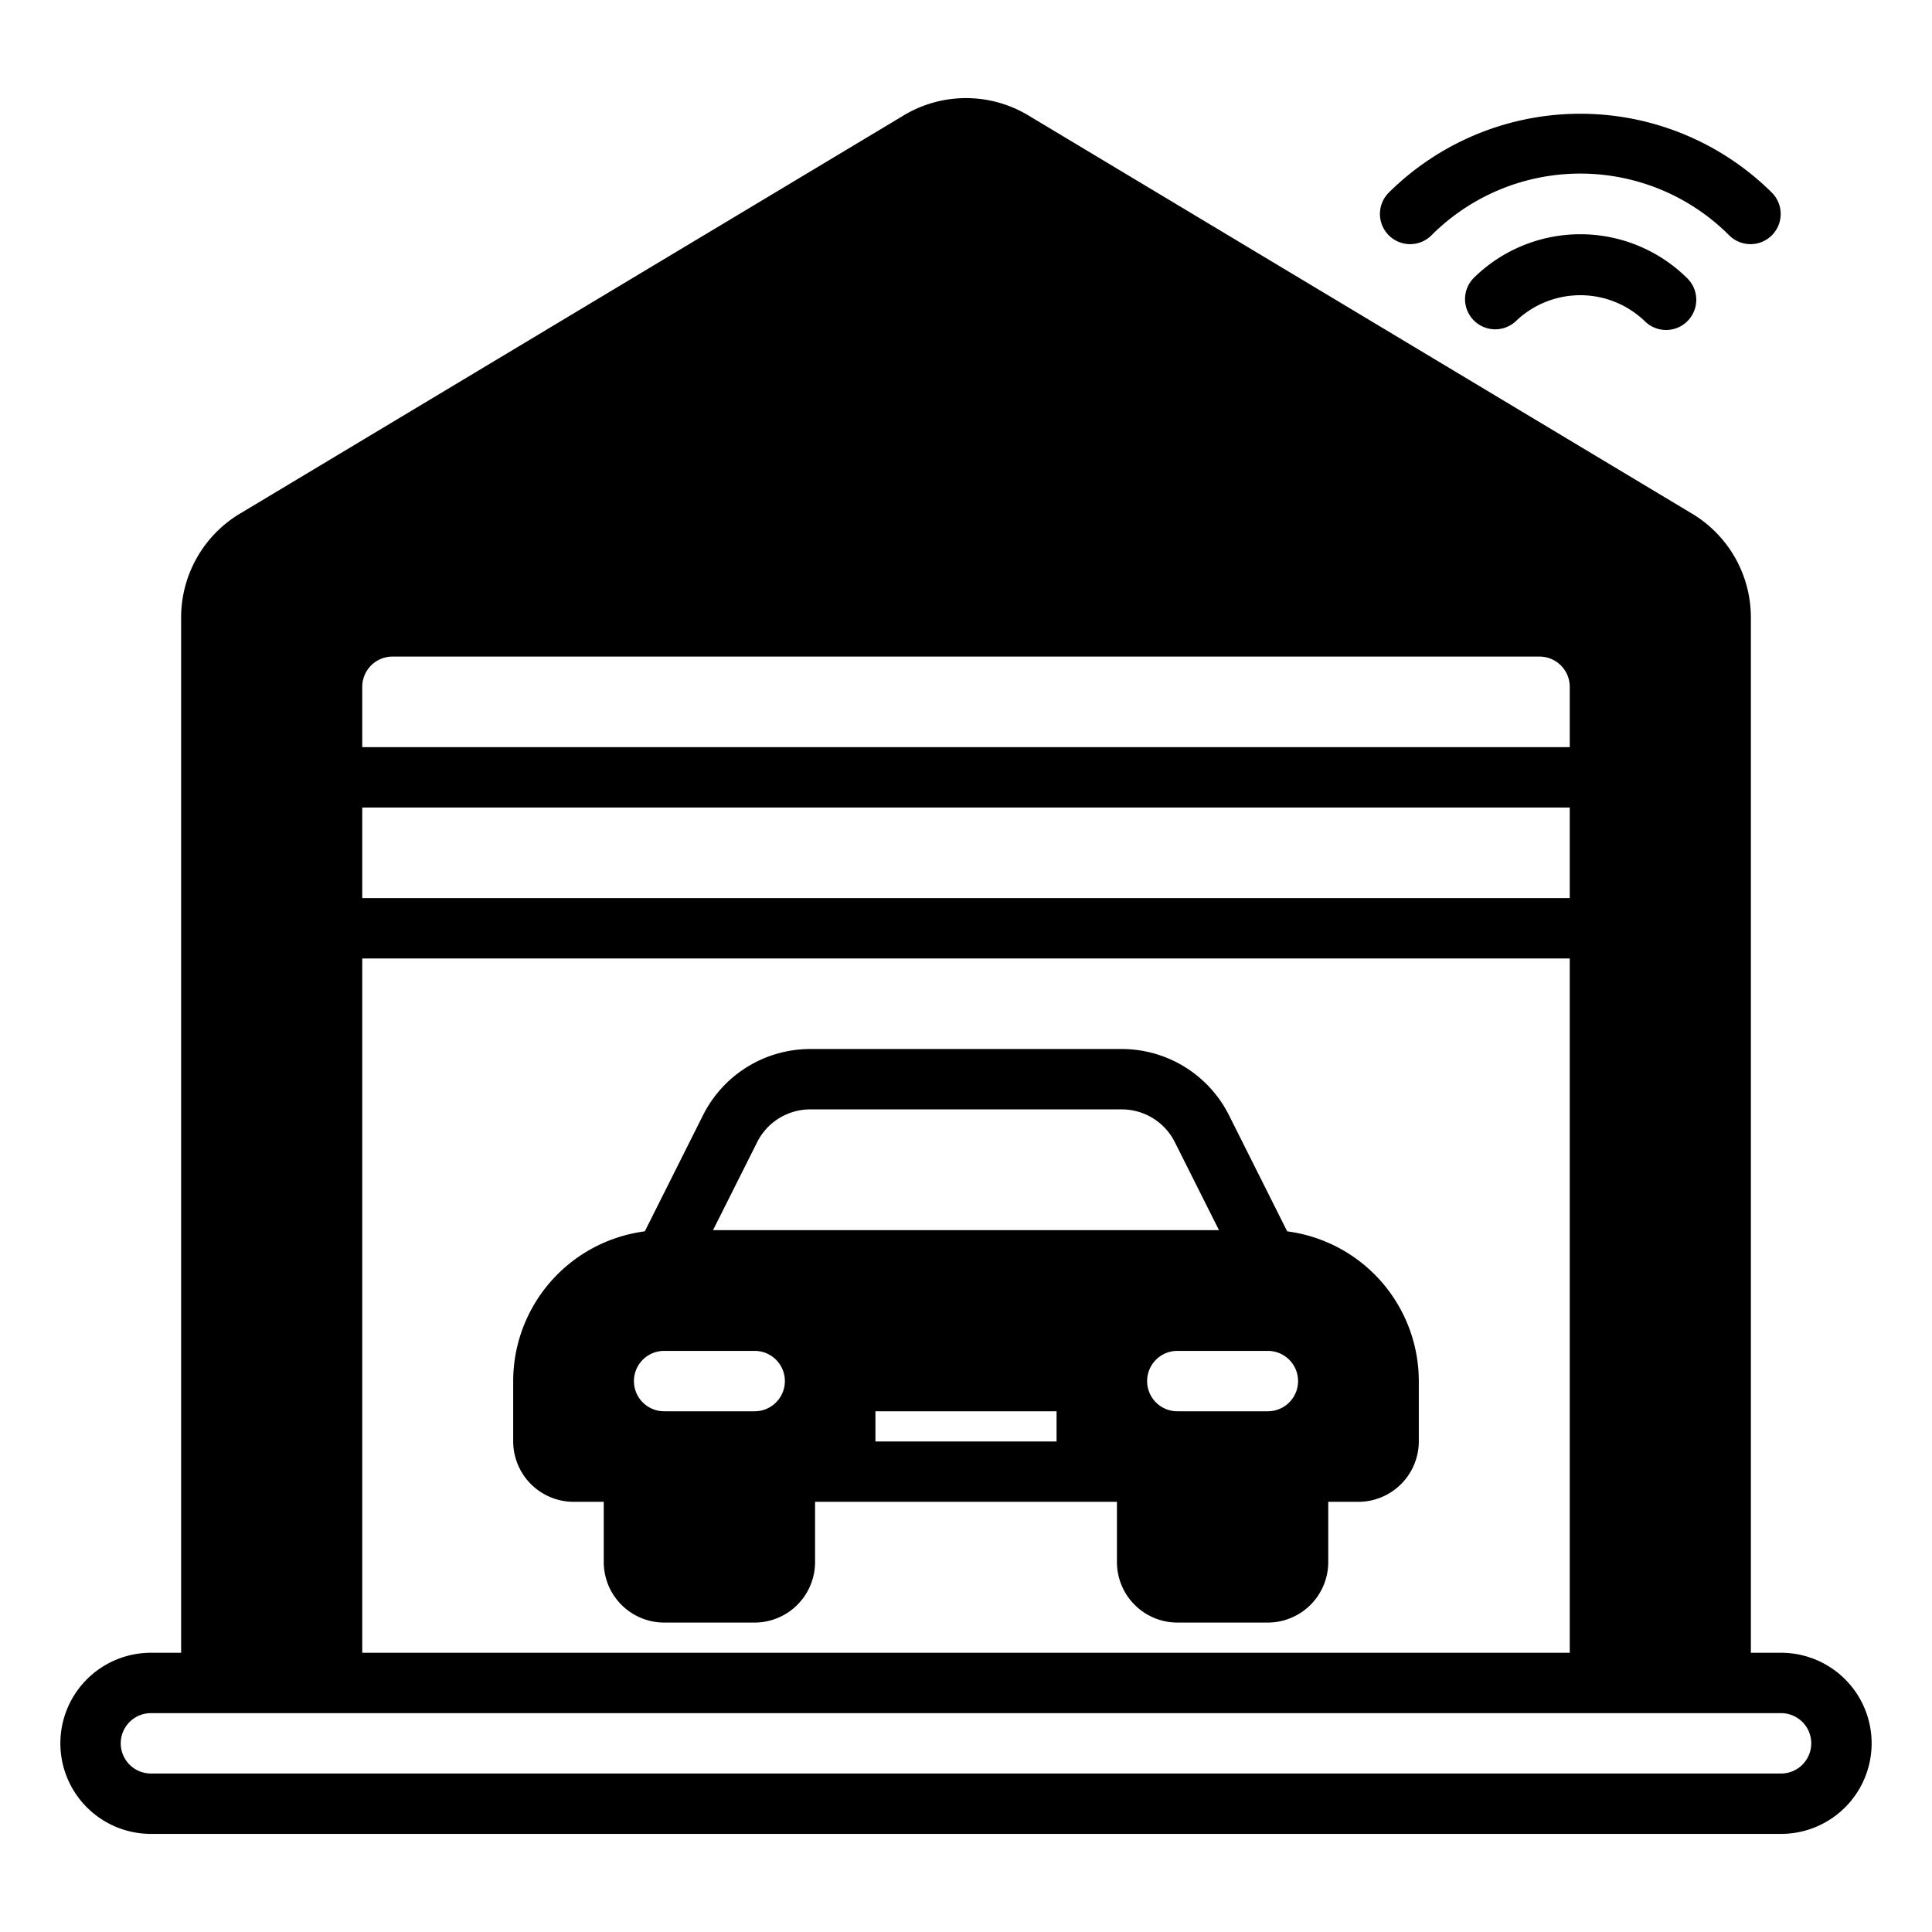 <svg xmlns="http://www.w3.org/2000/svg" viewBox="0 0 64 64"><path d="M47.407,7.807a6.968,6.968,0,0,1,9.886,0,1,1,0,0,0,1.414-1.414,9.01,9.01,0,0,0-12.714 0A1,1,0,0,0,47.407,7.807Z"/><path d="M48.818 9.208a1 1 0 001.404 1.424 3.082 3.082 0 014.256 0A1.0 1 0 1055.882 9.208 5.031 5.031 0 0048.818 9.208zM59 54.75h-1V20.45a4.011 4.011 0 00-1.94-3.43l-22-13.2a4.007 4.007 0 00-4.12 0l-22 13.2a4.011 4.011 0 00-1.94 3.43v34.3h-1a3 3 0 00 0 6H59A3 3 0 0059 54.75zm-47-32a1.003 1.003 0 011-1h38a1.003 1.003 0 011 1v2h-40zm0 4h40v3h-40zm0 5h40v23h-40zm47 27h-54a1 1 0 01 0-2H59A1 1 0 0159 58.75z"/><path d="M42.64,40.79l-1.92-3.83a3.976,3.976,0,0,0-3.57-2.21h-10.3a3.976,3.976,0,0,0-3.57,2.21l-1.92,3.83a5.009,5.009,0,0,0-4.36,4.96v2a2.006,2.006,0,0,0,2,2h1v2a2.006,2.006,0,0,0,2,2h3a2.006,2.006,0,0,0,2-2v-2h10v2a2.006,2.006,0,0,0,2,2h3a2.006,2.006,0,0,0,2-2v-2h1a2.006,2.006,0,0,0,2-2v-2A5.009,5.009,0,0,0,42.64,40.79Zm-17.64,5.96h-3a1,1,0,0,1,0-2h3A1,1,0,0,1,25,46.75Zm10,1h-6v-1h6Zm-11.38-7,1.45-2.89a1.967,1.967,0,0,1,1.78-1.11h10.3a1.967,1.967,0,0,1,1.78,1.11l1.45,2.89Zm18.38,6h-3a1,1,0,0,1,0-2h3A1,1,0,0,1,42,46.75Z"/></svg>